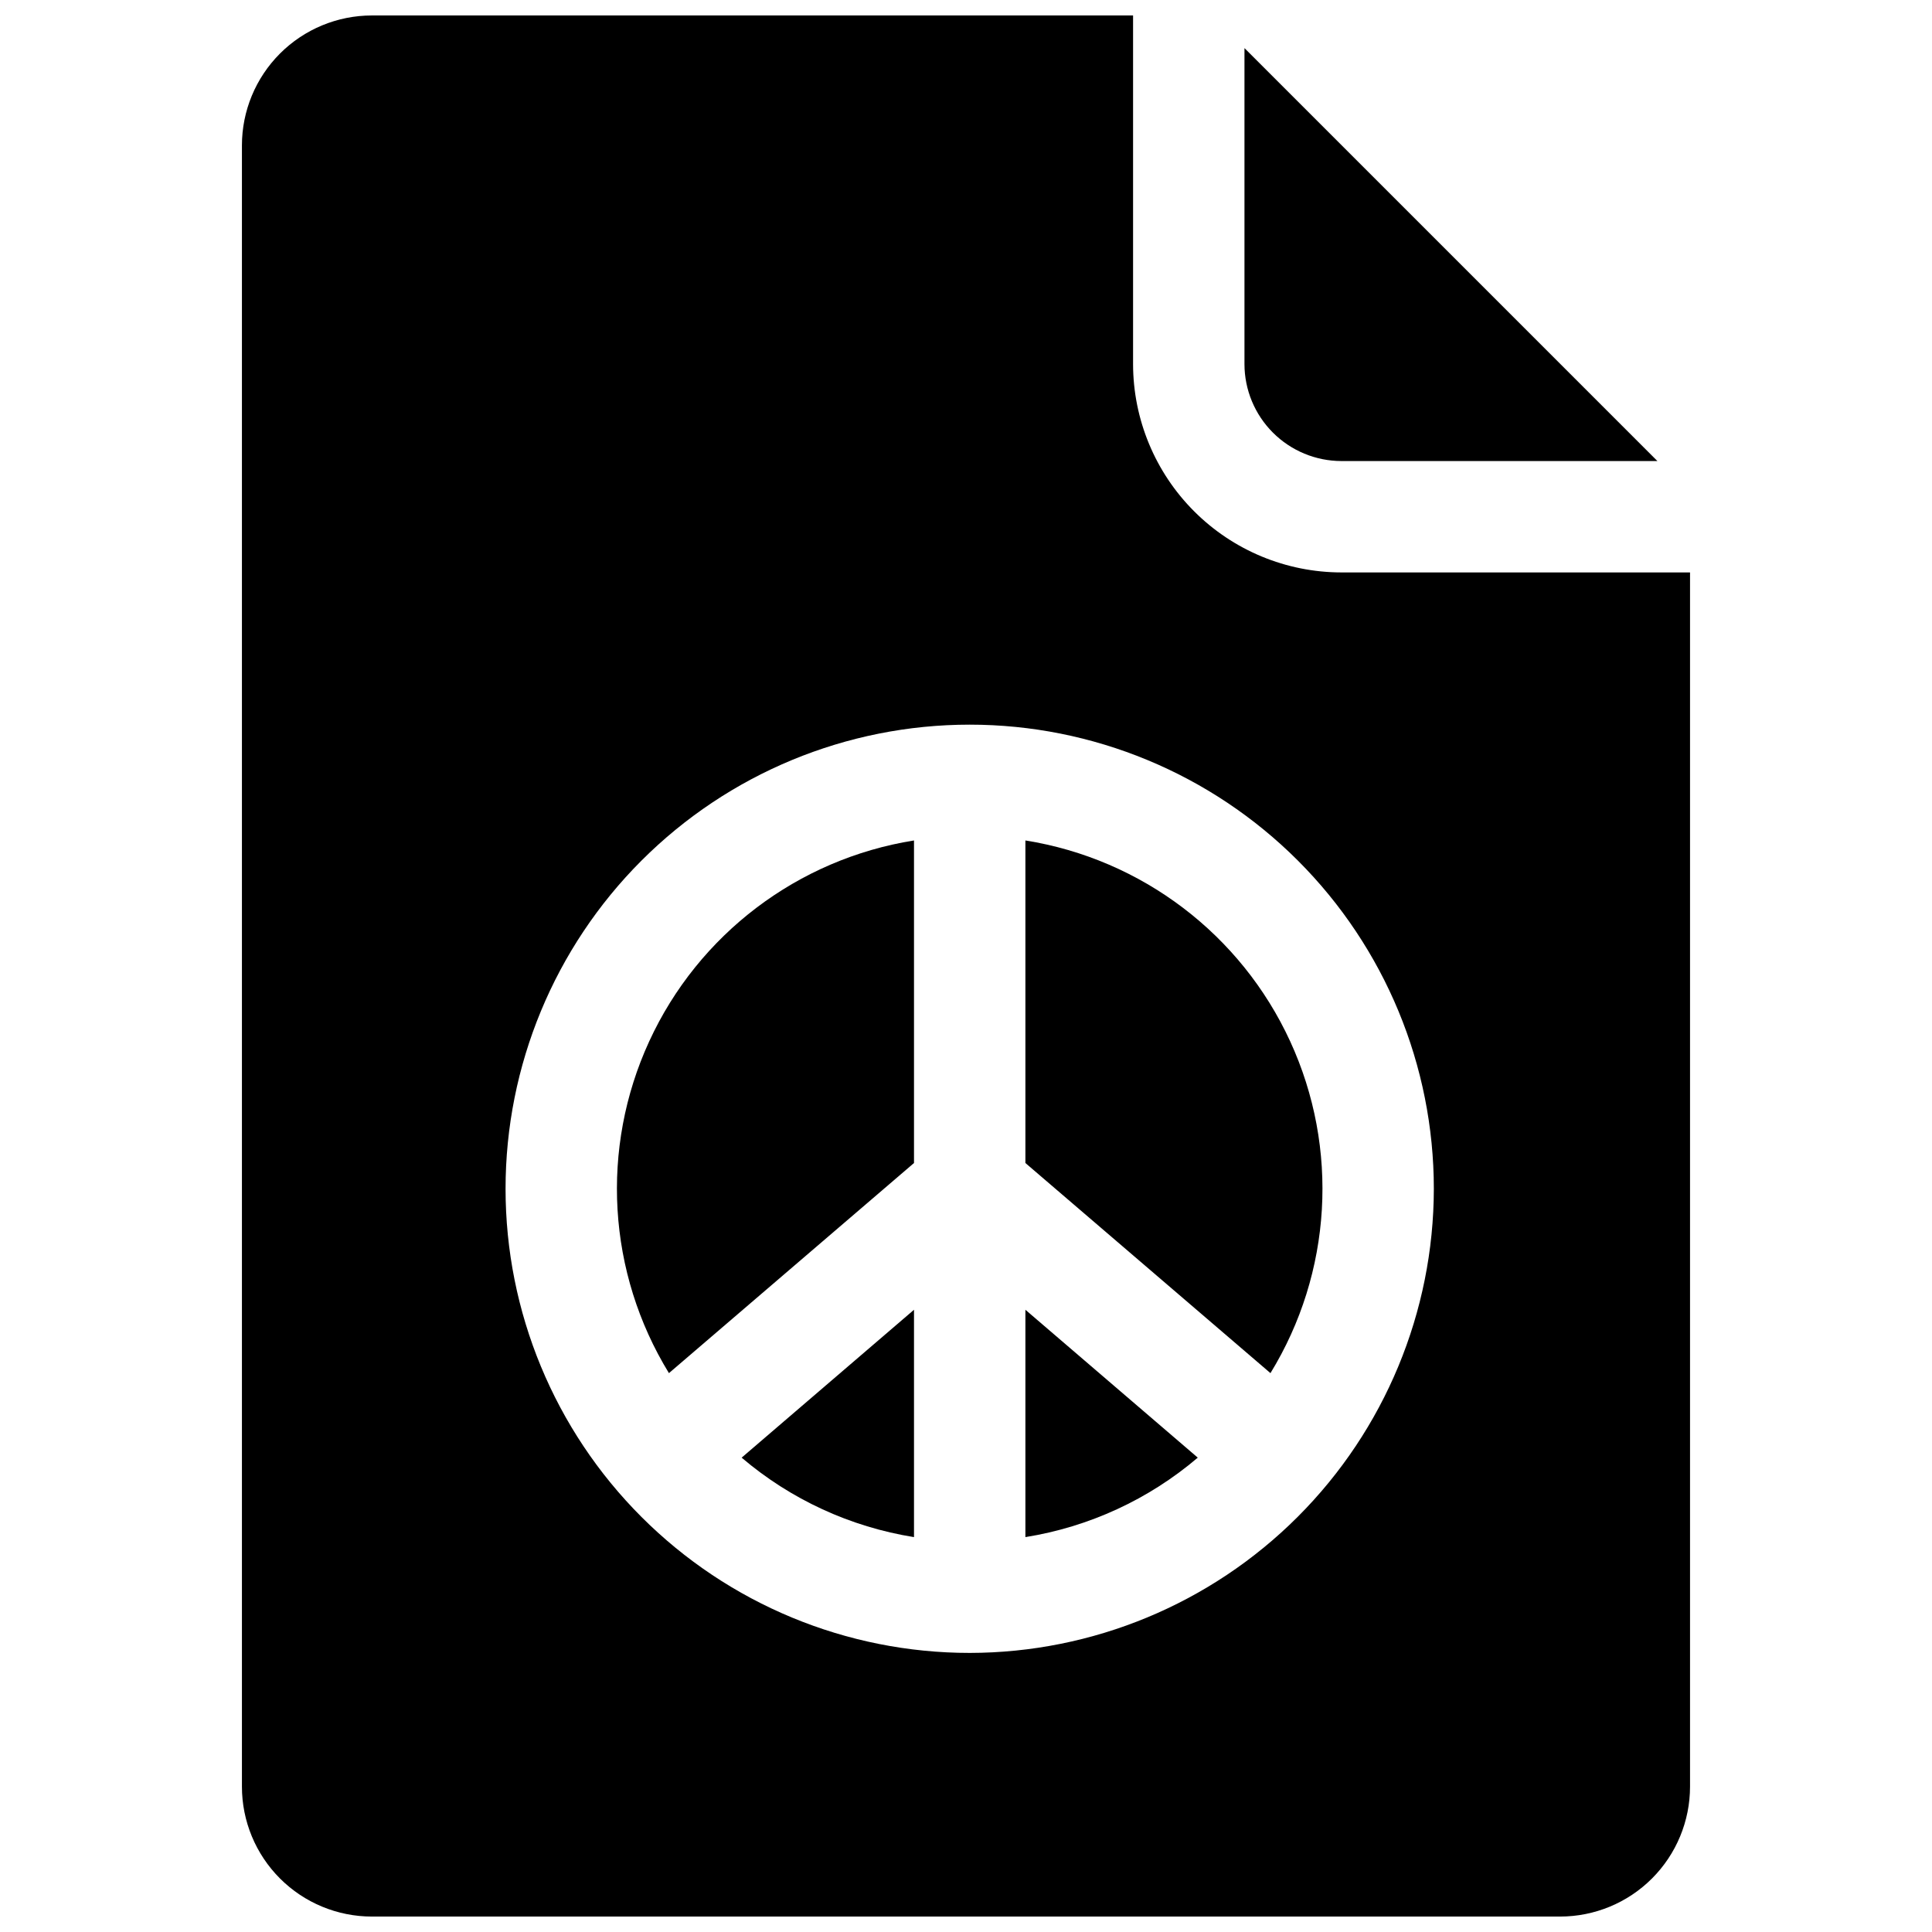<?xml version="1.0" encoding="UTF-8"?>
<!-- Uploaded to: SVG Repo, www.svgrepo.com, Generator: SVG Repo Mixer Tools -->
<svg width="800px" height="800px" version="1.1" viewBox="144 144 512 512" xmlns="http://www.w3.org/2000/svg">
 <defs>
  <clipPath id="a">
   <path d="m208 148.09h384v503.81h-384z"/>
  </clipPath>
 </defs>
 <path d="m386.22 551.35v-60.25l-45.676 39.191c13.004 11.078 28.809 18.359 45.676 21.059z"/>
 <path d="m415.74 491.1v60.25c16.867-2.699 32.672-9.98 45.68-21.059z"/>
 <path d="m499.49 266.18h83.738l-109.43-109.43v83.738c0.008 6.812 2.719 13.344 7.535 18.16 4.816 4.816 11.348 7.527 18.16 7.535z"/>
 <path d="m415.74 366.73v85.48l64.945 55.684c16.305-26.602 18.266-59.582 5.227-87.926-13.039-28.344-39.363-48.316-70.172-53.238z"/>
 <path d="m386.22 452.21v-85.48c-30.809 4.922-57.133 24.895-70.172 53.238-13.039 28.344-11.078 61.324 5.227 87.926z"/>
 <g clip-path="url(#a)">
  <path d="m499.49 295.7c-14.641-0.016-28.676-5.84-39.023-16.191-10.352-10.348-16.176-24.383-16.191-39.023v-92.387h-201.72c-9.133 0-17.895 3.629-24.352 10.086-6.461 6.461-10.09 15.219-10.09 24.355v434.93c0 9.133 3.629 17.891 10.09 24.352 6.457 6.457 15.219 10.086 24.352 10.086h314.88c9.137 0 17.895-3.629 24.355-10.086 6.457-6.461 10.086-15.219 10.086-24.352v-321.77zm-98.508 286.34c-32.625 0-63.91-12.957-86.977-36.027-23.066-23.066-36.027-54.352-36.027-86.973 0-32.621 12.961-63.906 36.027-86.977 23.066-23.066 54.352-36.023 86.977-36.023 32.621 0 63.906 12.957 86.973 36.023 23.066 23.07 36.027 54.355 36.027 86.977-0.039 32.609-13.012 63.871-36.07 86.93-23.059 23.059-54.32 36.031-86.93 36.07z"/>
 </g>
</svg>